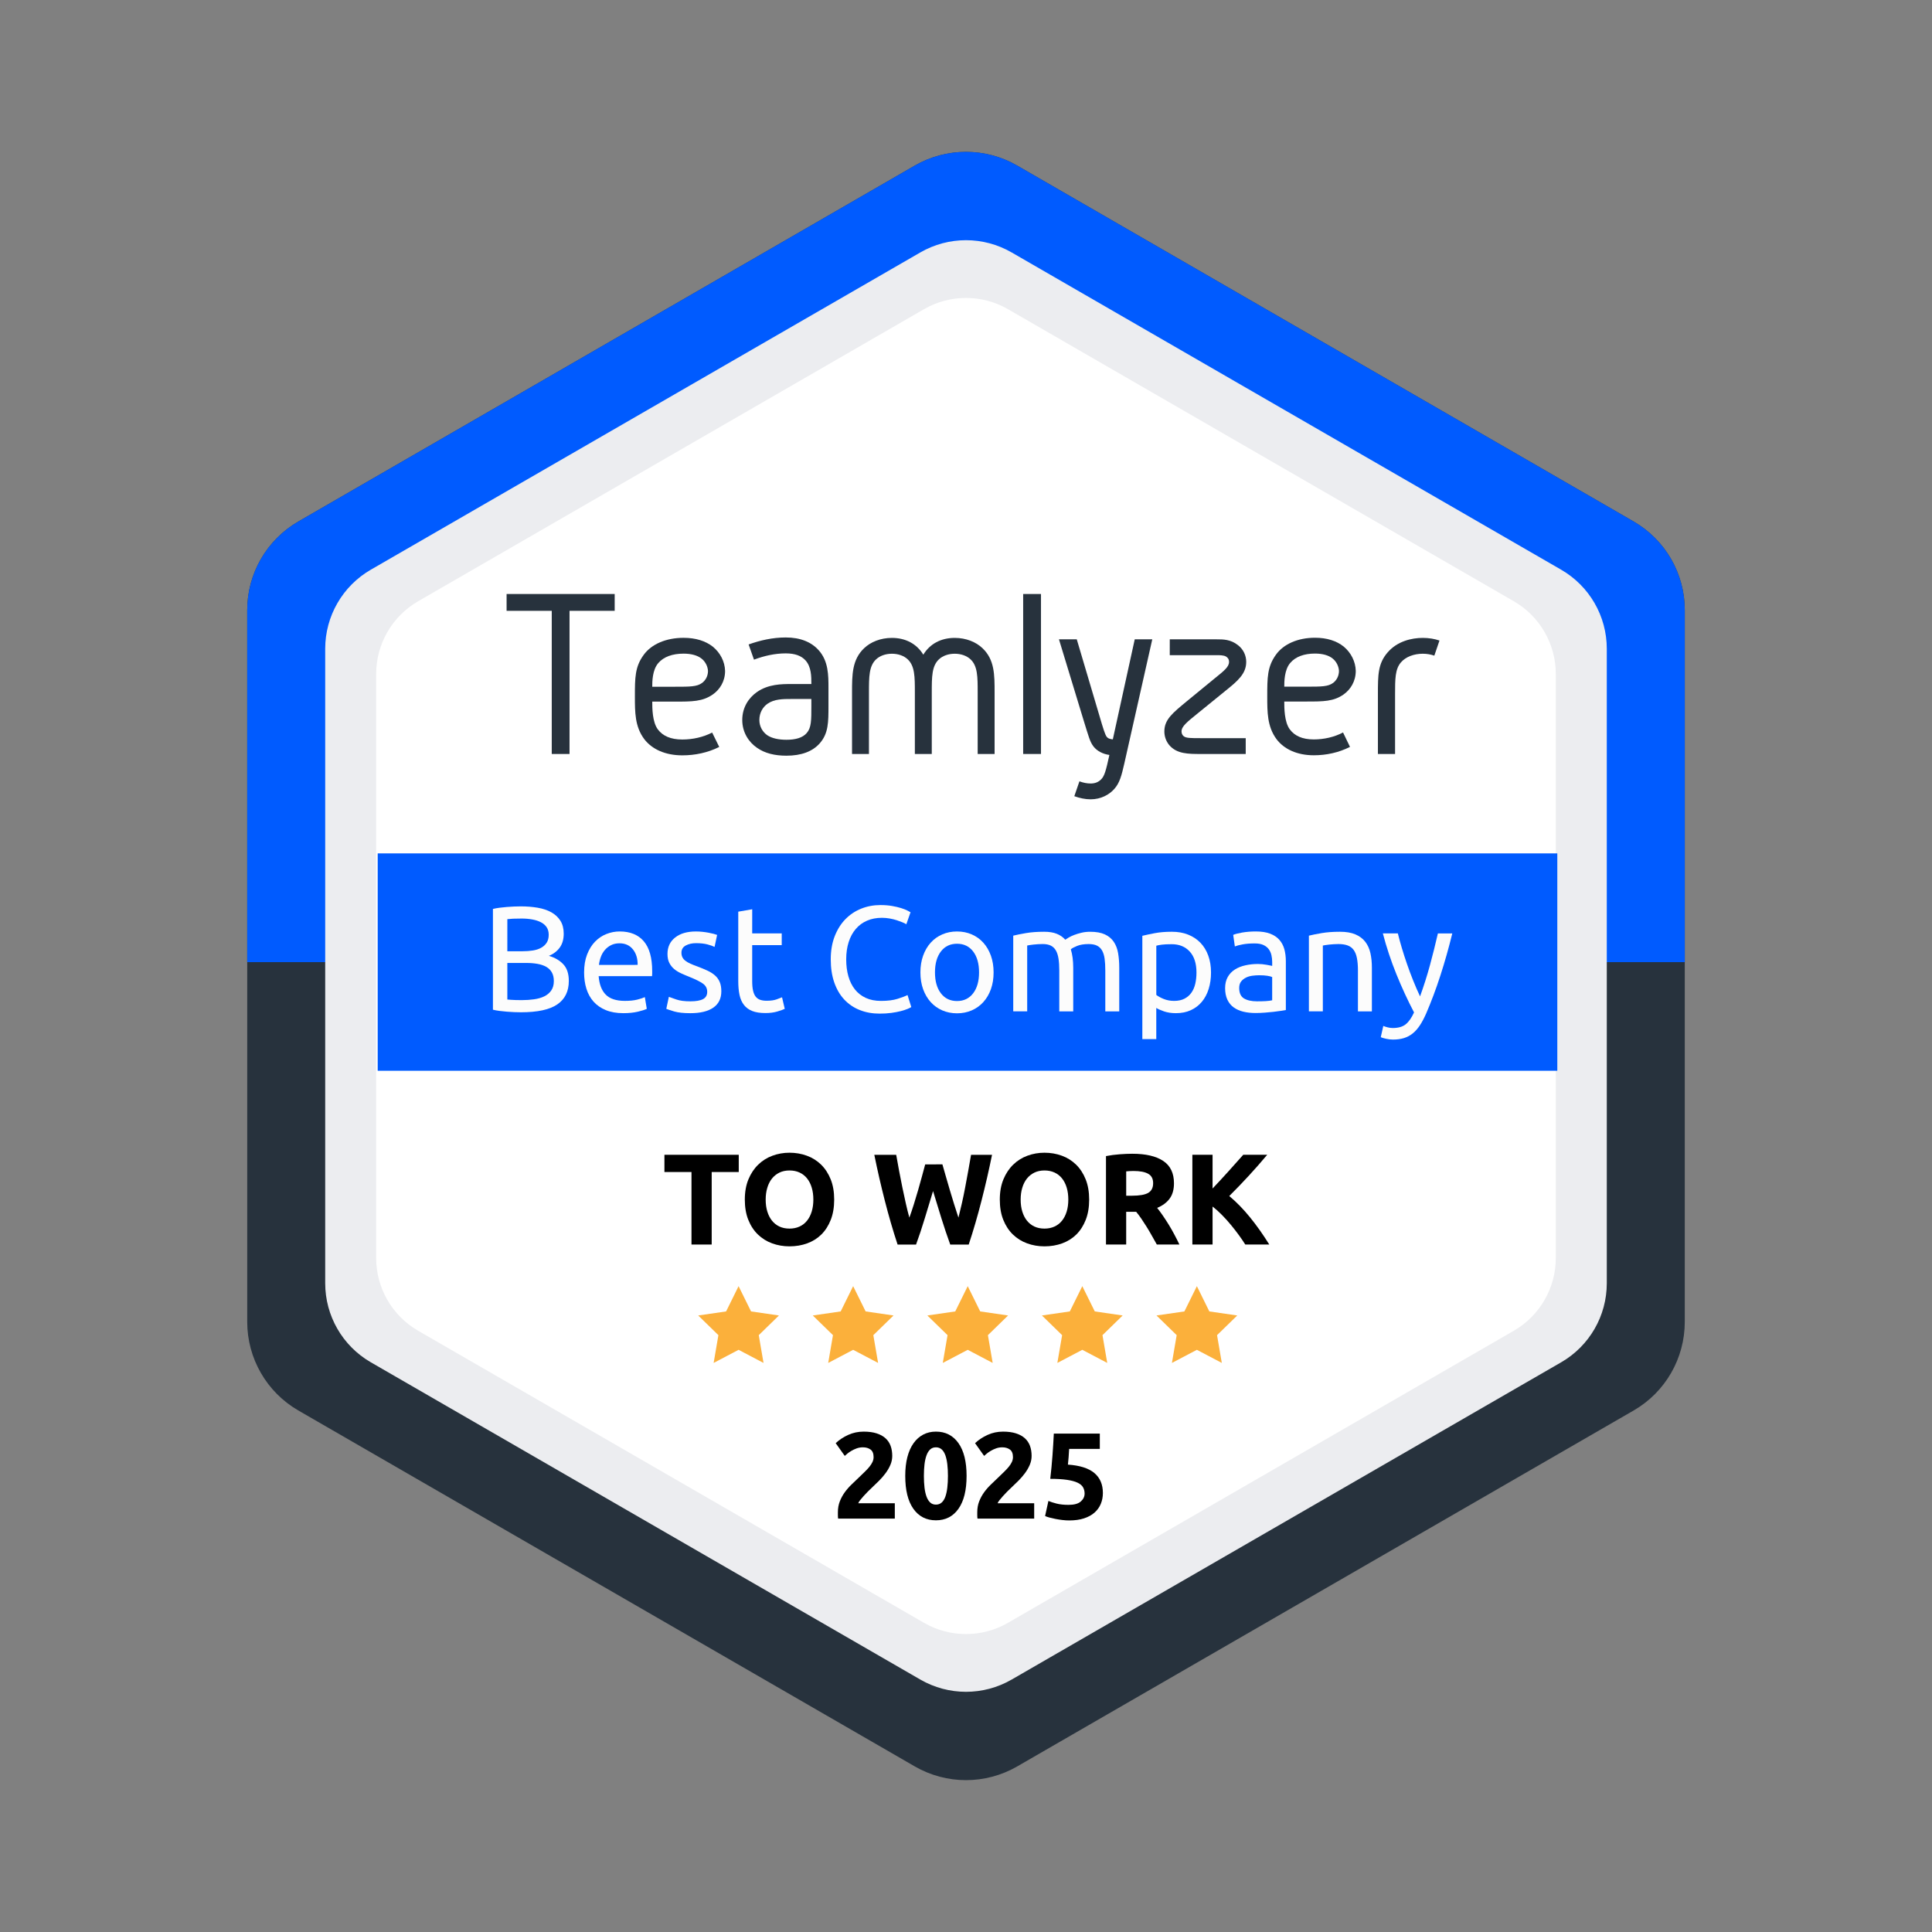 <?xml version="1.0" encoding="utf-8"?>
<!-- Generator: Adobe Illustrator 15.1.0, SVG Export Plug-In . SVG Version: 6.00 Build 0)  -->
<!DOCTYPE svg PUBLIC "-//W3C//DTD SVG 1.1//EN" "http://www.w3.org/Graphics/SVG/1.1/DTD/svg11.dtd">
<svg version="1.1" id="Capa_1" xmlns="http://www.w3.org/2000/svg" xmlns:xlink="http://www.w3.org/1999/xlink" x="0px" y="0px"
	 width="566.93px" height="566.93px" viewBox="0 0 566.93 566.93" enable-background="new 0 0 566.93 566.93" xml:space="preserve">
<rect x="0" y="0" width="566.93" height="566.93" fill="#808080" stroke="none"/>
<g>
	<g>
		<g>
			<g>
				<g>
					<defs>
						<rect id="SVGID_1_" x="0" y="0" width="566.93" height="566.93"/>
					</defs>
					<clipPath id="SVGID_2_">
						<use xlink:href="#SVGID_1_"  overflow="visible"/>
					</clipPath>
					<path clip-path="url(#SVGID_2_)" fill="#27323D" d="M494.385,179.045v208.838c0,10.71-5.689,20.602-14.948,25.979
						l-180.94,104.476c-9.305,5.374-20.758,5.374-30.063,0L87.493,413.865c-9.262-5.381-14.948-15.271-14.948-25.979v-208.84
						c0-10.739,5.727-20.659,15.03-26.033l180.856-104.42c9.304-5.372,20.758-5.372,30.063,0l180.857,104.42
						C488.656,158.386,494.385,168.306,494.385,179.045"/>
				</g>
			</g>
		</g>
	</g>
	<g>
		<g>
			<g>
				<g>
					<defs>
						<rect id="SVGID_3_" x="0" y="0" width="566.93" height="566.93"/>
					</defs>
					<clipPath id="SVGID_4_">
						<use xlink:href="#SVGID_3_"  overflow="visible"/>
					</clipPath>
					<path clip-path="url(#SVGID_4_)" fill="#005BFF" d="M494.385,282.332V179.045c0-10.738-5.729-20.659-15.031-26.032
						L298.493,48.594c-9.305-5.373-20.758-5.373-30.063,0L87.575,153.013c-9.307,5.373-15.03,15.294-15.03,26.032v103.286
						L494.385,282.332L494.385,282.332z"/>
				</g>
			</g>
		</g>
	</g>
	<g>
		<g>
			<g>
				<g>
					<defs>
						<rect id="SVGID_5_" x="0" y="0" width="566.93" height="566.93"/>
					</defs>
					<clipPath id="SVGID_6_">
						<use xlink:href="#SVGID_5_"  overflow="visible"/>
					</clipPath>
					<path clip-path="url(#SVGID_6_)" fill="#ECEDF0" d="M471.501,190.375v186.181c0,9.549-5.071,18.364-13.325,23.161
						l-161.313,93.139c-8.295,4.791-18.505,4.791-26.8,0l-161.311-93.139c-8.254-4.797-13.325-13.612-13.325-23.161V190.375
						c0-9.573,5.105-18.418,13.399-23.209l161.233-93.09c8.295-4.79,18.505-4.79,26.8,0l161.236,93.09
						C466.396,171.957,471.501,180.802,471.501,190.375"/>
				</g>
			</g>
		</g>
	</g>
	<g>
		<g>
			<g>
				<g>
					<defs>
						<rect id="SVGID_7_" x="0" y="0" width="566.93" height="566.93"/>
					</defs>
					<clipPath id="SVGID_8_">
						<use xlink:href="#SVGID_7_"  overflow="visible"/>
					</clipPath>
					<path clip-path="url(#SVGID_8_)" fill="#FFFFFF" d="M456.537,197.781v171.368c0,8.787-4.668,16.903-12.266,21.318
						l-148.478,85.728c-7.634,4.409-17.032,4.409-24.667,0l-148.479-85.728c-7.597-4.415-12.266-12.531-12.266-21.318V197.781
						c0-8.813,4.698-16.95,12.334-21.359L271.13,90.735c7.635-4.406,17.033-4.406,24.667,0l148.405,85.687
						C451.842,180.828,456.537,188.969,456.537,197.781"/>
				</g>
			</g>
		</g>
	</g>
	<g>
		<g>
			<g>
				<g>
					<defs>
						<rect id="SVGID_9_" x="0" y="0" width="566.93" height="566.93"/>
					</defs>
					<clipPath id="SVGID_10_">
						<use xlink:href="#SVGID_9_"  overflow="visible"/>
					</clipPath>
					<rect x="110.831" y="250.42" clip-path="url(#SVGID_10_)" fill="#005BFF" width="346.149" height="63.788"/>
				</g>
			</g>
		</g>
	</g>
	<g>
		<g>
			<g>
				<g>
					<defs>
						<rect id="SVGID_11_" x="0" y="0" width="566.93" height="566.93"/>
					</defs>
					<clipPath id="SVGID_12_">
						<use xlink:href="#SVGID_11_"  overflow="visible"/>
					</clipPath>
					<g clip-path="url(#SVGID_12_)">
						<path d="M216.78,338.864v5.057h-7.939v21.277h-5.928V343.92h-7.942v-5.057H216.78L216.78,338.864z"/>
						<path d="M244.786,352.011c0,2.256-0.336,4.236-1.01,5.946c-0.672,1.711-1.591,3.143-2.755,4.295
							c-1.166,1.149-2.553,2.021-4.161,2.604c-1.606,0.582-3.338,0.874-5.188,0.874c-1.799,0-3.495-0.292-5.092-0.874
							c-1.599-0.583-2.988-1.45-4.183-2.604c-1.188-1.152-2.128-2.584-2.813-4.295c-0.687-1.71-1.024-3.69-1.024-5.946
							c0-2.255,0.354-4.236,1.063-5.946s1.666-3.146,2.869-4.313c1.202-1.164,2.598-2.039,4.181-2.621
							c1.582-0.583,3.248-0.875,4.996-0.875c1.8,0,3.496,0.292,5.093,0.875c1.598,0.582,2.988,1.457,4.183,2.621
							c1.188,1.166,2.129,2.604,2.813,4.313C244.444,347.775,244.786,349.757,244.786,352.011z M224.683,352.011
							c0,1.293,0.157,2.458,0.479,3.495c0.313,1.039,0.771,1.934,1.365,2.681c0.598,0.747,1.323,1.324,2.188,1.729
							c0.86,0.403,1.85,0.605,2.964,0.605c1.09,0,2.071-0.202,2.945-0.605s1.605-0.98,2.204-1.729
							c0.595-0.747,1.051-1.642,1.365-2.681c0.315-1.037,0.478-2.202,0.478-3.495c0-1.291-0.158-2.464-0.478-3.516
							c-0.314-1.054-0.771-1.95-1.365-2.698c-0.599-0.746-1.33-1.322-2.204-1.729c-0.874-0.401-1.855-0.604-2.945-0.604
							c-1.114,0-2.104,0.209-2.964,0.627s-1.59,1-2.188,1.748c-0.596,0.747-1.052,1.646-1.365,2.697
							C224.841,349.586,224.683,350.746,224.683,352.011z"/>
						<path d="M276.542,341.675c0.305,1.039,0.64,2.212,1.006,3.517c0.366,1.308,0.76,2.654,1.177,4.047
							c0.417,1.396,0.841,2.787,1.271,4.183s0.848,2.687,1.253,3.877c0.33-1.293,0.668-2.698,1.012-4.219
							c0.344-1.521,0.669-3.093,0.973-4.714c0.31-1.619,0.604-3.233,0.897-4.846c0.293-1.607,0.563-3.16,0.82-4.654h6.155
							c-0.894,4.407-1.918,8.882-3.078,13.413c-1.155,4.535-2.411,8.844-3.764,12.923h-5.424c-0.885-2.435-1.744-4.983-2.578-7.657
							c-0.835-2.672-1.656-5.354-2.466-8.037c-0.813,2.687-1.623,5.365-2.438,8.037c-0.813,2.674-1.658,5.227-2.549,7.657h-5.418
							c-1.35-4.079-2.603-8.388-3.76-12.923c-1.157-4.531-2.183-9.006-3.071-13.413h6.422c0.255,1.494,0.535,3.048,0.843,4.654
							c0.306,1.608,0.621,3.227,0.952,4.846c0.331,1.621,0.668,3.191,1.015,4.714c0.345,1.521,0.691,2.926,1.051,4.219
							c0.456-1.241,0.899-2.562,1.332-3.953c0.433-1.393,0.852-2.785,1.258-4.18c0.405-1.396,0.779-2.736,1.123-4.027
							c0.342-1.293,0.652-2.444,0.933-3.459L276.542,341.675L276.542,341.675z"/>
						<path d="M319.607,352.011c0,2.256-0.336,4.236-1.008,5.946c-0.672,1.711-1.59,3.143-2.754,4.295
							c-1.166,1.149-2.554,2.021-4.162,2.604c-1.609,0.582-3.338,0.874-5.188,0.874c-1.799,0-3.496-0.292-5.092-0.874
							c-1.596-0.583-2.988-1.45-4.18-2.604c-1.188-1.152-2.127-2.584-2.813-4.295c-0.687-1.71-1.024-3.69-1.024-5.946
							c0-2.255,0.354-4.236,1.063-5.946s1.666-3.146,2.866-4.313c1.203-1.164,2.596-2.039,4.18-2.621
							c1.582-0.583,3.248-0.875,4.996-0.875c1.803,0,3.496,0.292,5.096,0.875c1.598,0.582,2.986,1.457,4.182,2.621
							c1.188,1.166,2.127,2.604,2.811,4.313C319.266,347.775,319.607,349.757,319.607,352.011z M299.505,352.011
							c0,1.293,0.154,2.458,0.477,3.495c0.316,1.039,0.771,1.934,1.367,2.681s1.324,1.324,2.186,1.729
							c0.862,0.403,1.852,0.605,2.963,0.605c1.094,0,2.072-0.202,2.945-0.605c0.875-0.403,1.609-0.98,2.205-1.729
							c0.594-0.747,1.051-1.642,1.367-2.681c0.313-1.037,0.475-2.202,0.475-3.495c0-1.291-0.157-2.464-0.475-3.516
							c-0.316-1.054-0.773-1.95-1.367-2.698c-0.596-0.746-1.33-1.322-2.205-1.729c-0.873-0.401-1.854-0.604-2.945-0.604
							c-1.111,0-2.102,0.209-2.963,0.627c-0.857,0.418-1.59,1-2.186,1.748c-0.596,0.747-1.051,1.646-1.367,2.697
							C299.659,349.586,299.505,350.746,299.505,352.011z"/>
						<path d="M332.26,338.56c3.953,0,6.979,0.703,9.082,2.108c2.104,1.402,3.15,3.59,3.15,6.556c0,1.853-0.424,3.353-1.271,4.502
							c-0.849,1.153-2.07,2.062-3.666,2.718c0.531,0.659,1.088,1.413,1.672,2.264c0.582,0.851,1.158,1.733,1.729,2.657
							c0.567,0.929,1.118,1.891,1.649,2.892c0.533,1,1.027,1.979,1.482,2.941h-6.627c-0.482-0.858-0.977-1.732-1.473-2.619
							c-0.494-0.89-1.004-1.748-1.521-2.584c-0.521-0.839-1.037-1.63-1.545-2.375c-0.51-0.747-1.021-1.428-1.525-2.033h-2.926v9.611
							h-5.928v-25.951c1.291-0.253,2.627-0.433,4.008-0.531C329.936,338.612,331.171,338.56,332.26,338.56z M332.602,343.614
							c-0.43,0-0.816,0.016-1.158,0.038c-0.342,0.025-0.664,0.054-0.969,0.076v7.146h1.672c2.229,0,3.824-0.277,4.787-0.836
							c0.963-0.56,1.445-1.51,1.445-2.854c0-1.291-0.488-2.209-1.467-2.754C335.939,343.886,334.503,343.614,332.602,343.614z"/>
						<path d="M365.413,365.198c-0.529-0.854-1.158-1.78-1.887-2.775c-0.725-0.995-1.504-1.998-2.342-3.01
							c-0.836-1.013-1.711-1.979-2.625-2.907c-0.914-0.929-1.828-1.747-2.742-2.458v11.15h-5.928v-26.334h5.928v9.896
							c1.523-1.604,3.072-3.274,4.646-5.022c1.569-1.748,3.021-3.372,4.354-4.874h7.033c-1.791,2.137-3.594,4.188-5.408,6.155
							c-1.813,1.971-3.723,3.953-5.725,5.946c2.104,1.759,4.139,3.843,6.096,6.254c1.957,2.412,3.838,5.071,5.646,7.979H365.413
							L365.413,365.198z"/>
					</g>
				</g>
			</g>
		</g>
	</g>
	<g>
		<g>
			<g>
				<g>
					<defs>
						<rect id="SVGID_13_" x="0" y="0" width="566.93" height="566.93"/>
					</defs>
					<clipPath id="SVGID_14_">
						<use xlink:href="#SVGID_13_"  overflow="visible"/>
					</clipPath>
					<polygon clip-path="url(#SVGID_14_)" fill="#27323D" points="180.375,174.305 180.375,179.24 167.123,179.24 167.123,221.251 
						161.907,221.251 161.907,179.24 148.655,179.24 148.655,174.305 					"/>
				</g>
			</g>
		</g>
	</g>
	<g>
		<g>
			<g>
				<g>
					<defs>
						<rect id="SVGID_15_" x="0" y="0" width="566.93" height="566.93"/>
					</defs>
					<clipPath id="SVGID_16_">
						<use xlink:href="#SVGID_15_"  overflow="visible"/>
					</clipPath>
					<path clip-path="url(#SVGID_16_)" fill="#27323D" d="M200.223,217.004c3.084,0,6.169-0.704,8.751-2.042l2.081,4.224
						c-3.372,1.688-7.103,2.464-10.832,2.464c-4.949,0-8.896-1.76-11.188-4.786c-2.729-3.658-2.729-7.883-2.729-12.458
						c0-5.487,0-8.728,2.583-12.244c2.295-3.167,6.599-4.998,11.691-4.998c3.586,0,6.456,0.916,8.605,2.604
						c2.151,1.76,3.517,4.363,3.586,7.108c0,3.098-1.577,5.487-3.586,6.896c-3.013,2.111-6.099,2.111-11.188,2.111H191.4
						c0,1.83,0,5.98,1.649,8.164C194.484,215.948,196.78,217.004,200.223,217.004 M205.89,193.284
						c-1.22-0.985-3.084-1.479-5.309-1.479c-3.229,0-5.813,0.915-7.392,2.745c-1.793,2.04-1.793,5.56-1.793,6.968h6.602
						c4.52,0,6.525,0,8.035-1.126c0.932-0.704,1.721-1.898,1.721-3.52C207.683,195.536,206.966,194.129,205.89,193.284"/>
				</g>
			</g>
		</g>
	</g>
	<g>
		<g>
			<g>
				<g>
					<defs>
						<rect id="SVGID_17_" x="0" y="0" width="566.93" height="566.93"/>
					</defs>
					<clipPath id="SVGID_18_">
						<use xlink:href="#SVGID_17_"  overflow="visible"/>
					</clipPath>
					<path clip-path="url(#SVGID_18_)" fill="#27323D" d="M240.596,218.068c-2.15,2.479-5.518,3.684-9.817,3.684
						c-3.438,0-6.377-0.708-8.669-2.337c-2.362-1.628-4.299-4.459-4.299-8.143c0-3.752,1.937-6.514,4.229-8.142
						c3.365-2.406,7.381-2.406,10.175-2.406h5.875c0-2.194,0-5.026-1.719-6.938c-1.222-1.348-3.082-2.056-5.807-2.056
						c-3.15,0-6.307,0.708-9.313,1.84l-1.577-4.46c3.369-1.2,7.021-2.052,10.893-2.052c4.302,0,7.522,1.344,9.673,3.752
						c2.866,3.188,2.866,7.361,2.866,11.113v5.238C243.104,211.909,243.104,215.165,240.596,218.068 M238.088,205.113h-5.875
						c-2.438,0-5.019,0-7.021,1.416c-1.29,0.92-2.362,2.551-2.362,4.743c0,1.981,1.003,3.539,2.293,4.459
						c1.359,0.921,3.365,1.348,5.657,1.348c2.652,0,4.729-0.565,5.948-1.981c1.36-1.558,1.36-3.752,1.36-7.929V205.113
						L238.088,205.113z"/>
				</g>
			</g>
		</g>
	</g>
	<g>
		<g>
			<g>
				<g>
					<defs>
						<rect id="SVGID_19_" x="0" y="0" width="566.93" height="566.93"/>
					</defs>
					<clipPath id="SVGID_20_">
						<use xlink:href="#SVGID_19_"  overflow="visible"/>
					</clipPath>
					<path clip-path="url(#SVGID_20_)" fill="#27323D" d="M270.938,192.113c1.915-3.167,5.177-4.927,9.219-4.927
						c3.332,0,6.238,1.196,8.153,3.025c3.547,3.379,3.547,7.743,3.547,13.021v18.021h-4.965v-18.021c0-4.646,0-7.813-2.127-9.784
						c-1.063-0.982-2.695-1.616-4.608-1.616c-1.912,0-3.546,0.634-4.607,1.616c-2.127,1.974-2.127,5.141-2.127,9.784v18.021h-4.964
						v-18.021c0-4.646,0-7.813-2.127-9.784c-1.063-0.982-2.695-1.616-4.608-1.616c-1.915,0-3.547,0.634-4.609,1.616
						c-2.128,1.974-2.128,5.141-2.128,9.784v18.021h-4.963v-18.021c0-5.276,0-9.644,3.545-13.021
						c1.915-1.829,4.822-3.025,8.155-3.025C265.762,187.186,269.024,188.946,270.938,192.113"/>
				</g>
			</g>
		</g>
	</g>
	<g>
		<g>
			<g>
				<g>
					<defs>
						<rect id="SVGID_21_" x="0" y="0" width="566.93" height="566.93"/>
					</defs>
					<clipPath id="SVGID_22_">
						<use xlink:href="#SVGID_21_"  overflow="visible"/>
					</clipPath>
					<rect x="300.24" y="174.305" clip-path="url(#SVGID_22_)" fill="#27323D" width="5.229" height="46.945"/>
				</g>
			</g>
		</g>
	</g>
	<g>
		<g>
			<g>
				<g>
					<defs>
						<rect id="SVGID_23_" x="0" y="0" width="566.93" height="566.93"/>
					</defs>
					<clipPath id="SVGID_24_">
						<use xlink:href="#SVGID_23_"  overflow="visible"/>
					</clipPath>
					<path clip-path="url(#SVGID_24_)" fill="#27323D" d="M315.969,187.608l6.719,22.664c1.072,3.66,1.572,5.208,2.001,5.841
						c0.429,0.637,1.146,0.775,1.859,0.849l6.432-29.354h5.146l-8.224,36.529c-0.786,3.448-1.354,5.631-2.931,7.39
						c-1.501,1.689-3.933,3.027-6.937,3.027c-1.569,0-3.217-0.353-4.785-0.915l1.501-4.364c1.144,0.423,2.216,0.637,3.284,0.637
						c1.358,0,2.287-0.426,3.072-1.197c1.001-0.984,1.434-2.604,2.436-7.181c-2.002-0.279-3.646-1.194-4.646-2.464
						c-1.071-1.405-1.354-2.675-2.931-7.74l-7.22-23.722H315.969L315.969,187.608z"/>
				</g>
			</g>
		</g>
	</g>
	<g>
		<g>
			<g>
				<g>
					<defs>
						<rect id="SVGID_25_" x="0" y="0" width="566.93" height="566.93"/>
					</defs>
					<clipPath id="SVGID_26_">
						<use xlink:href="#SVGID_25_"  overflow="visible"/>
					</clipPath>
					<path clip-path="url(#SVGID_26_)" fill="#27323D" d="M343.259,187.608h13.805c1.87,0,4.027,0,6.185,1.688
						c1.653,1.268,2.444,3.098,2.444,4.928c0,3.448-2.444,5.563-6.04,8.446l-8.053,6.545c-3.312,2.675-4.891,3.939-4.891,5.421
						c0,0.633,0.285,1.126,0.646,1.406c0.72,0.563,2.014,0.563,5.105,0.563h13.086v4.646H352.46c-3.813,0-7.119,0-9.352-2.604
						c-0.935-1.126-1.438-2.535-1.438-4.012c0-3.521,2.441-5.421,6.688-8.939l7.98-6.546c2.876-2.32,4.313-3.446,4.313-4.927
						c0-0.846-0.432-1.268-0.858-1.548c-0.648-0.423-2.018-0.423-2.733-0.423h-13.805L343.259,187.608L343.259,187.608z"/>
				</g>
			</g>
		</g>
	</g>
	<g>
		<g>
			<g>
				<g>
					<defs>
						<rect id="SVGID_27_" x="0" y="0" width="566.93" height="566.93"/>
					</defs>
					<clipPath id="SVGID_28_">
						<use xlink:href="#SVGID_27_"  overflow="visible"/>
					</clipPath>
					<path clip-path="url(#SVGID_28_)" fill="#27323D" d="M385.519,216.979c3.027,0,6.054-0.703,8.587-2.041l2.041,4.226
						c-3.308,1.688-6.967,2.464-10.628,2.464c-4.856,0-8.727-1.763-10.979-4.786c-2.675-3.66-2.675-7.883-2.675-12.458
						c0-5.489,0-8.729,2.534-12.246c2.252-3.167,6.479-4.998,11.473-4.998c3.521,0,6.334,0.916,8.445,2.604
						c2.112,1.759,3.45,4.361,3.521,7.105c0,3.098-1.553,5.49-3.521,6.897c-2.956,2.109-5.979,2.109-10.979,2.109h-6.479
						c0,1.83,0,5.981,1.619,8.164C379.889,215.924,382.141,216.979,385.519,216.979 M391.077,193.26
						c-1.193-0.985-3.023-1.479-5.209-1.479c-3.168,0-5.697,0.915-7.25,2.745c-1.76,2.041-1.76,5.563-1.76,6.971h6.479
						c4.435,0,6.401,0,7.884-1.126c0.915-0.704,1.688-1.9,1.688-3.521C392.84,195.512,392.136,194.105,391.077,193.26"/>
				</g>
			</g>
		</g>
	</g>
	<g>
		<g>
			<g>
				<g>
					<defs>
						<rect id="SVGID_29_" x="0" y="0" width="566.93" height="566.93"/>
					</defs>
					<clipPath id="SVGID_30_">
						<use xlink:href="#SVGID_29_"  overflow="visible"/>
					</clipPath>
					<path clip-path="url(#SVGID_30_)" fill="#27323D" d="M422.404,187.96l-1.513,4.435c-1.008-0.353-2.159-0.563-3.383-0.563
						c-2.595,0-5.038,0.915-6.406,2.531c-1.729,1.973-1.729,4.93-1.729,9.361v17.525h-5.034v-17.525c0-5.701,0-9.009,2.879-12.314
						c2.807-3.238,6.979-4.226,10.293-4.226C419.309,187.186,420.965,187.467,422.404,187.96"/>
				</g>
			</g>
		</g>
	</g>
	<g>
		<g>
			<g>
				<g>
					<defs>
						<rect id="SVGID_31_" x="0" y="0" width="566.93" height="566.93"/>
					</defs>
					<clipPath id="SVGID_32_">
						<use xlink:href="#SVGID_31_"  overflow="visible"/>
					</clipPath>
					<g clip-path="url(#SVGID_32_)">
						<path fill="#FCFCFC" d="M152.877,297.043c-0.615,0-1.284-0.018-2.002-0.044c-0.718-0.028-1.438-0.072-2.155-0.132
							c-0.72-0.062-1.431-0.135-2.135-0.223s-1.353-0.205-1.938-0.354v-29.566c0.586-0.146,1.231-0.266,1.938-0.354
							c0.706-0.09,1.415-0.16,2.135-0.223c0.718-0.059,1.43-0.103,2.134-0.132c0.704-0.028,1.363-0.044,1.979-0.044
							c1.76,0,3.41,0.132,4.95,0.396c1.537,0.266,2.875,0.712,4.004,1.344c1.129,0.631,2.018,1.459,2.662,2.482
							c0.646,1.026,0.968,2.287,0.968,3.783c0,1.672-0.396,3.044-1.188,4.114s-1.849,1.87-3.168,2.396
							c1.789,0.527,3.212,1.363,4.271,2.51c1.056,1.146,1.584,2.759,1.584,4.842c0,3.051-1.122,5.346-3.366,6.886
							C161.303,296.274,157.746,297.043,152.877,297.043z M148.873,279.136h4.485c1.059,0,2.056-0.073,2.992-0.222
							c0.938-0.146,1.752-0.41,2.441-0.792c0.688-0.384,1.229-0.88,1.628-1.496c0.396-0.614,0.595-1.396,0.595-2.332
							c0-0.88-0.206-1.62-0.616-2.225c-0.408-0.601-0.977-1.085-1.691-1.449c-0.722-0.366-1.563-0.641-2.529-0.813
							c-0.969-0.178-1.995-0.266-3.08-0.266s-1.937,0.017-2.553,0.044c-0.615,0.029-1.174,0.074-1.672,0.134V279.136
							L148.873,279.136z M148.873,282.568v10.736c0.32,0.028,0.704,0.059,1.145,0.088c0.381,0.028,0.829,0.051,1.342,0.064
							c0.516,0.017,1.106,0.021,1.782,0.021c1.261,0,2.457-0.081,3.586-0.242s2.119-0.444,2.97-0.855
							c0.854-0.409,1.532-0.981,2.049-1.716c0.513-0.731,0.771-1.656,0.771-2.771c0-0.997-0.188-1.841-0.572-2.53
							c-0.382-0.688-0.933-1.236-1.647-1.647c-0.719-0.409-1.577-0.704-2.574-0.88c-0.997-0.179-2.111-0.267-3.344-0.267H148.873
							L148.873,282.568z"/>
						<path fill="#FCFCFC" d="M171.401,285.383c0-2.022,0.293-3.789,0.88-5.302c0.589-1.513,1.364-2.768,2.332-3.765
							c0.971-0.997,2.083-1.745,3.347-2.243c1.261-0.496,2.552-0.746,3.872-0.746c3.08,0,5.438,0.961,7.084,2.882
							c1.644,1.922,2.464,4.849,2.464,8.775c0,0.179,0,0.403,0,0.685c0,0.276-0.018,0.536-0.044,0.771H175.67
							c0.177,2.376,0.865,4.183,2.065,5.412c1.202,1.23,3.08,1.848,5.635,1.848c1.438,0,2.646-0.122,3.63-0.372
							c0.979-0.248,1.724-0.49,2.223-0.728l0.571,3.432c-0.5,0.267-1.372,0.544-2.618,0.839c-1.246,0.293-2.661,0.438-4.245,0.438
							c-1.995,0-3.719-0.303-5.171-0.902c-1.451-0.6-2.646-1.43-3.586-2.483c-0.938-1.059-1.636-2.313-2.09-3.764
							C171.627,288.706,171.401,287.115,171.401,285.383z M187.109,283.14c0.029-1.85-0.434-3.366-1.386-4.556
							c-0.954-1.188-2.267-1.78-3.938-1.78c-0.938,0-1.771,0.184-2.486,0.55c-0.719,0.367-1.327,0.844-1.825,1.433
							c-0.499,0.587-0.889,1.262-1.166,2.021c-0.279,0.763-0.462,1.54-0.551,2.332H187.109z"/>
						<path fill="#FCFCFC" d="M202.597,293.832c1.672,0,2.91-0.223,3.718-0.66c0.81-0.438,1.21-1.146,1.21-2.11
							c0-0.997-0.396-1.789-1.188-2.376s-2.101-1.247-3.916-1.979c-0.88-0.354-1.727-0.711-2.529-1.078
							c-0.808-0.365-1.504-0.799-2.091-1.298c-0.587-0.498-1.056-1.103-1.407-1.807c-0.353-0.704-0.525-1.566-0.525-2.596
							c0-2.024,0.745-3.632,2.241-4.818c1.496-1.188,3.535-1.779,6.116-1.779c0.646,0,1.29,0.036,1.938,0.107
							c0.646,0.073,1.246,0.161,1.804,0.267c0.558,0.104,1.049,0.213,1.475,0.329c0.428,0.115,0.756,0.221,0.99,0.309l-0.748,3.521
							c-0.438-0.231-1.131-0.477-2.065-0.727c-0.939-0.248-2.068-0.373-3.391-0.373c-1.145,0-2.143,0.229-2.992,0.682
							c-0.852,0.455-1.273,1.166-1.273,2.137c0,0.499,0.096,0.938,0.286,1.317c0.188,0.383,0.481,0.729,0.88,1.034
							c0.396,0.311,0.888,0.594,1.475,0.856c0.586,0.266,1.29,0.543,2.111,0.836c1.085,0.411,2.054,0.813,2.904,1.21
							c0.851,0.396,1.574,0.855,2.178,1.388c0.602,0.526,1.063,1.166,1.387,1.913c0.322,0.747,0.483,1.665,0.483,2.75
							c0,2.111-0.785,3.712-2.354,4.797c-1.568,1.085-3.807,1.628-6.71,1.628c-2.021,0-3.605-0.17-4.752-0.506
							c-1.145-0.338-1.922-0.596-2.332-0.771l0.748-3.521c0.469,0.176,1.217,0.438,2.243,0.792
							C199.531,293.656,200.895,293.832,202.597,293.832z"/>
						<path fill="#FCFCFC" d="M220.725,273.9h8.668v3.435h-8.668v10.562c0,1.146,0.088,2.09,0.264,2.838
							c0.179,0.748,0.44,1.335,0.795,1.763c0.352,0.426,0.792,0.727,1.317,0.899c0.527,0.176,1.146,0.267,1.851,0.267
							c1.229,0,2.222-0.142,2.97-0.418c0.748-0.278,1.27-0.479,1.563-0.597l0.792,3.391c-0.408,0.206-1.129,0.462-2.153,0.771
							c-1.027,0.31-2.2,0.462-3.521,0.462c-1.556,0-2.838-0.198-3.851-0.596c-1.015-0.396-1.826-0.988-2.441-1.78
							c-0.616-0.792-1.05-1.769-1.299-2.928c-0.25-1.157-0.374-2.5-0.374-4.024V267.52l4.093-0.704L220.725,273.9L220.725,273.9z"/>
						<path fill="#FCFCFC" d="M258.124,297.44c-2.145,0-4.095-0.354-5.854-1.058c-1.76-0.702-3.271-1.729-4.532-3.078
							c-1.262-1.351-2.234-3.016-2.926-4.994c-0.688-1.979-1.034-4.246-1.034-6.798c0-2.554,0.392-4.818,1.166-6.8
							c0.777-1.979,1.826-3.646,3.146-4.992c1.32-1.351,2.86-2.376,4.62-3.08c1.761-0.704,3.638-1.058,5.633-1.058
							c1.261,0,2.396,0.088,3.409,0.266c1.013,0.176,1.894,0.381,2.641,0.614c0.748,0.232,1.355,0.471,1.826,0.704
							c0.469,0.232,0.792,0.411,0.969,0.525l-1.229,3.521c-0.267-0.176-0.646-0.365-1.146-0.57s-1.063-0.411-1.691-0.616
							c-0.634-0.205-1.32-0.374-2.068-0.506c-0.747-0.132-1.503-0.198-2.266-0.198c-1.613,0-3.064,0.279-4.355,0.839
							c-1.292,0.559-2.392,1.361-3.301,2.42c-0.909,1.058-1.605,2.34-2.09,3.852c-0.483,1.511-0.729,3.205-0.729,5.082
							c0,1.817,0.212,3.478,0.641,4.972c0.425,1.496,1.063,2.779,1.914,3.853c0.85,1.071,1.911,1.896,3.188,2.483
							c1.275,0.59,2.764,0.883,4.466,0.883c1.965,0,3.593-0.205,4.884-0.616c1.29-0.41,2.261-0.775,2.903-1.103l1.104,3.521
							c-0.206,0.146-0.572,0.33-1.104,0.552c-0.524,0.22-1.188,0.436-1.979,0.638c-0.791,0.205-1.719,0.384-2.771,0.528
							C260.5,297.367,259.356,297.44,258.124,297.44z"/>
						<path fill="#FCFCFC" d="M291.563,285.339c0,1.816-0.265,3.463-0.791,4.93c-0.524,1.467-1.271,2.729-2.224,3.784
							c-0.952,1.056-2.09,1.868-3.409,2.44c-1.32,0.569-2.758,0.855-4.312,0.855c-1.559,0-2.992-0.286-4.313-0.855
							c-1.321-0.572-2.457-1.389-3.41-2.44c-0.953-1.058-1.69-2.317-2.223-3.784c-0.528-1.468-0.792-3.106-0.792-4.93
							c0-1.787,0.265-3.424,0.792-4.904c0.528-1.479,1.27-2.75,2.223-3.808c0.953-1.059,2.09-1.87,3.41-2.44
							c1.319-0.572,2.757-0.855,4.313-0.855c1.554,0,2.988,0.283,4.312,0.855c1.319,0.57,2.457,1.386,3.409,2.44
							c0.953,1.058,1.695,2.325,2.224,3.808C291.3,281.916,291.563,283.552,291.563,285.339z M287.295,285.339
							c0-2.579-0.58-4.626-1.737-6.138c-1.158-1.514-2.732-2.269-4.729-2.269s-3.572,0.755-4.729,2.269
							c-1.159,1.512-1.738,3.559-1.738,6.138c0,2.582,0.579,4.628,1.738,6.14c1.157,1.511,2.734,2.269,4.729,2.269
							c1.991,0,3.568-0.758,4.729-2.269C286.715,289.968,287.295,287.921,287.295,285.339z"/>
						<path fill="#FCFCFC" d="M297.326,274.56c0.938-0.231,2.181-0.481,3.72-0.748c1.541-0.266,3.318-0.396,5.346-0.396
							c1.467,0,2.699,0.195,3.697,0.596c0.996,0.396,1.832,0.975,2.508,1.736c0.205-0.146,0.523-0.354,0.967-0.616
							s0.982-0.521,1.629-0.771c0.646-0.249,1.363-0.469,2.156-0.657c0.791-0.189,1.643-0.286,2.551-0.286
							c1.76,0,3.197,0.258,4.313,0.771c1.111,0.517,1.982,1.239,2.615,2.179c0.632,0.938,1.059,2.056,1.275,3.346
							c0.219,1.291,0.33,2.699,0.33,4.226v12.851h-4.092v-11.971c0-1.35-0.066-2.508-0.199-3.478
							c-0.131-0.968-0.381-1.773-0.748-2.42c-0.367-0.647-0.865-1.122-1.496-1.433c-0.631-0.308-1.445-0.462-2.441-0.462
							c-1.379,0-2.516,0.187-3.406,0.553c-0.896,0.364-1.504,0.694-1.826,0.987c0.23,0.766,0.41,1.602,0.528,2.509
							c0.112,0.908,0.177,1.862,0.177,2.859v12.848h-4.093v-11.968c0-1.35-0.073-2.508-0.224-3.478
							c-0.146-0.968-0.401-1.773-0.77-2.42c-0.368-0.647-0.865-1.122-1.496-1.433c-0.631-0.308-1.43-0.462-2.398-0.462
							c-0.412,0-0.852,0.018-1.316,0.044c-0.472,0.029-0.916,0.064-1.346,0.11c-0.426,0.044-0.813,0.095-1.165,0.152
							c-0.353,0.061-0.589,0.104-0.701,0.132v19.313h-4.094L297.326,274.56L297.326,274.56z"/>
						<path fill="#FCFCFC" d="M355.363,285.383c0,1.729-0.229,3.33-0.682,4.798c-0.455,1.467-1.123,2.729-2.002,3.782
							c-0.881,1.058-1.959,1.878-3.234,2.466c-1.273,0.586-2.732,0.88-4.379,0.88c-1.32,0-2.486-0.178-3.498-0.528
							c-1.012-0.35-1.768-0.688-2.266-1.012v9.15h-4.092v-30.314c0.969-0.231,2.178-0.491,3.631-0.771
							c1.45-0.277,3.131-0.418,5.037-0.418c1.76,0,3.344,0.276,4.752,0.836c1.404,0.559,2.607,1.351,3.604,2.376
							c0.998,1.024,1.771,2.281,2.313,3.764C355.092,281.872,355.363,283.536,355.363,285.383z M351.096,285.383
							c0-2.668-0.66-4.722-1.98-6.158c-1.316-1.438-3.08-2.156-5.277-2.156c-1.23,0-2.191,0.044-2.885,0.135
							c-0.688,0.088-1.236,0.188-1.646,0.308v14.434c0.498,0.411,1.217,0.81,2.156,1.188c0.938,0.383,1.965,0.572,3.076,0.572
							c1.176,0,2.182-0.215,3.018-0.641c0.836-0.425,1.518-1.014,2.047-1.76c0.527-0.748,0.908-1.63,1.143-2.642
							C350.979,287.65,351.096,286.557,351.096,285.383z"/>
						<path fill="#FCFCFC" d="M368.518,273.328c1.643,0,3.029,0.213,4.158,0.638c1.129,0.427,2.039,1.027,2.729,1.806
							c0.69,0.777,1.184,1.701,1.479,2.771c0.291,1.068,0.438,2.252,0.438,3.542v14.3c-0.352,0.061-0.844,0.141-1.475,0.242
							c-0.631,0.104-1.342,0.195-2.136,0.286c-0.79,0.088-1.647,0.169-2.571,0.239c-0.924,0.073-1.842,0.11-2.75,0.11
							c-1.291,0-2.48-0.134-3.564-0.396c-1.086-0.266-2.021-0.684-2.813-1.256c-0.791-0.569-1.408-1.324-1.852-2.266
							c-0.438-0.938-0.66-2.068-0.66-3.39c0-1.264,0.26-2.349,0.771-3.258c0.513-0.907,1.211-1.644,2.09-2.198
							c0.881-0.56,1.906-0.97,3.08-1.23c1.174-0.266,2.406-0.396,3.697-0.396c0.41,0,0.836,0.021,1.271,0.063
							c0.439,0.044,0.857,0.104,1.254,0.177c0.397,0.072,0.74,0.142,1.033,0.197c0.293,0.061,0.5,0.104,0.617,0.132v-1.144
							c0-0.676-0.074-1.344-0.221-2.003c-0.147-0.659-0.41-1.246-0.791-1.762c-0.383-0.515-0.902-0.926-1.563-1.229
							c-0.66-0.31-1.518-0.462-2.574-0.462c-1.35,0-2.525,0.095-3.543,0.284c-1.012,0.188-1.768,0.391-2.266,0.596l-0.484-3.39
							c0.529-0.233,1.408-0.462,2.645-0.685C365.744,273.437,367.077,273.328,368.518,273.328z M368.866,293.832
							c0.973,0,1.826-0.021,2.574-0.064s1.371-0.125,1.871-0.242v-6.817c-0.295-0.146-0.77-0.271-1.43-0.374
							c-0.66-0.104-1.461-0.152-2.398-0.152c-0.617,0-1.27,0.044-1.959,0.132c-0.688,0.088-1.32,0.271-1.891,0.55
							c-0.572,0.279-1.052,0.66-1.436,1.146c-0.381,0.481-0.566,1.122-0.566,1.914c0,1.469,0.469,2.483,1.402,3.06
							C365.98,293.545,367.257,293.832,368.866,293.832z"/>
						<path fill="#FCFCFC" d="M384.094,274.56c0.938-0.231,2.186-0.481,3.74-0.748c1.554-0.266,3.344-0.396,5.363-0.396
							c1.818,0,3.33,0.258,4.533,0.771c1.201,0.517,2.162,1.23,2.881,2.155c0.723,0.925,1.229,2.031,1.521,3.321
							c0.293,1.291,0.438,2.714,0.438,4.27v12.848h-4.092v-11.968c0-1.408-0.096-2.607-0.287-3.605
							c-0.188-0.997-0.506-1.807-0.943-2.42c-0.438-0.616-1.025-1.063-1.762-1.345c-0.73-0.275-1.645-0.418-2.729-0.418
							c-0.439,0-0.896,0.018-1.363,0.044c-0.471,0.029-0.918,0.065-1.342,0.11c-0.426,0.044-0.813,0.095-1.146,0.152
							c-0.338,0.061-0.58,0.104-0.727,0.132v19.313h-4.092v-22.22L384.094,274.56L384.094,274.56z"/>
						<path fill="#FCFCFC" d="M405.919,301.047c0.318,0.146,0.736,0.286,1.254,0.418c0.512,0.134,1.018,0.198,1.518,0.198
							c1.613,0,2.875-0.358,3.783-1.078c0.91-0.722,1.729-1.888,2.465-3.498c-1.848-3.521-3.572-7.252-5.17-11.196
							c-1.6-3.945-2.926-7.942-3.982-11.99h4.4c0.322,1.32,0.711,2.743,1.166,4.271c0.455,1.522,0.961,3.097,1.518,4.708
							c0.561,1.614,1.158,3.229,1.809,4.841c0.645,1.613,1.316,3.168,2.021,4.663c1.115-3.079,2.082-6.13,2.904-9.15
							c0.82-3.021,1.598-6.131,2.332-9.328h4.225c-1.057,4.313-2.229,8.455-3.521,12.433c-1.291,3.977-2.688,7.69-4.184,11.151
							c-0.586,1.32-1.191,2.456-1.822,3.41c-0.635,0.952-1.326,1.736-2.094,2.354c-0.762,0.616-1.617,1.067-2.57,1.363
							c-0.953,0.294-2.031,0.438-3.232,0.438c-0.324,0-0.66-0.021-1.014-0.064c-0.354-0.046-0.695-0.104-1.033-0.178
							c-0.338-0.074-0.646-0.151-0.924-0.242c-0.279-0.088-0.479-0.159-0.594-0.22L405.919,301.047z"/>
					</g>
				</g>
			</g>
		</g>
	</g>
</g>
<g>
	<g>
		<g>
			<g>
				<g>
					<defs>
						<rect id="SVGID_33_" x="0" y="0" width="566.93" height="566.93"/>
					</defs>
					<clipPath id="SVGID_34_">
						<use xlink:href="#SVGID_33_"  overflow="visible"/>
					</clipPath>
					<polygon clip-path="url(#SVGID_34_)" fill="#FBB03B" points="216.73,377.411 220.391,384.828 228.576,386.017 222.652,391.79 
						224.051,399.941 216.73,396.092 209.411,399.941 210.809,391.79 204.886,386.017 213.07,384.828 					"/>
				</g>
			</g>
		</g>
	</g>
	<g>
		<g>
			<g>
				<g>
					<defs>
						<rect id="SVGID_35_" x="0" y="0" width="566.93" height="566.93"/>
					</defs>
					<clipPath id="SVGID_36_">
						<use xlink:href="#SVGID_35_"  overflow="visible"/>
					</clipPath>
					<polygon clip-path="url(#SVGID_36_)" fill="#FBB03B" points="250.351,377.411 254.011,384.828 262.196,386.017 256.273,391.79 
						257.671,399.941 250.351,396.092 243.031,399.941 244.429,391.79 238.506,386.017 246.691,384.828 					"/>
				</g>
			</g>
		</g>
	</g>
	<g>
		<g>
			<g>
				<g>
					<defs>
						<rect id="SVGID_37_" x="0" y="0" width="566.93" height="566.93"/>
					</defs>
					<clipPath id="SVGID_38_">
						<use xlink:href="#SVGID_37_"  overflow="visible"/>
					</clipPath>
					<polygon clip-path="url(#SVGID_38_)" fill="#FBB03B" points="283.972,377.411 287.632,384.828 295.816,386.017 289.894,391.79 
						291.292,399.941 283.972,396.092 276.651,399.941 278.05,391.79 272.127,386.017 280.311,384.828 					"/>
				</g>
			</g>
		</g>
	</g>
	<g>
		<g>
			<g>
				<g>
					<defs>
						<rect id="SVGID_39_" x="0" y="0" width="566.93" height="566.93"/>
					</defs>
					<clipPath id="SVGID_40_">
						<use xlink:href="#SVGID_39_"  overflow="visible"/>
					</clipPath>
					<polygon clip-path="url(#SVGID_40_)" fill="#FBB03B" points="317.593,377.411 321.254,384.828 329.437,386.017 323.515,391.79 
						324.91,399.941 317.593,396.092 310.271,399.941 311.671,391.79 305.744,386.017 313.932,384.828 					"/>
				</g>
			</g>
		</g>
	</g>
	<g>
		<g>
			<g>
				<g>
					<defs>
						<rect id="SVGID_41_" x="0" y="0" width="566.93" height="566.93"/>
					</defs>
					<clipPath id="SVGID_42_">
						<use xlink:href="#SVGID_41_"  overflow="visible"/>
					</clipPath>
					<polygon clip-path="url(#SVGID_42_)" fill="#FBB03B" points="351.214,377.411 354.869,384.828 363.058,386.017 357.135,391.79 
						358.531,399.941 351.214,396.092 343.893,399.941 345.287,391.79 339.365,386.017 347.553,384.828 					"/>
				</g>
			</g>
		</g>
	</g>
</g>
<g>
	<rect x="243.164" y="417.684" fill="none" width="100.402" height="41.688"/>
	<g>
		<rect x="243.965" y="417.684" fill="none" width="108.614" height="31.926"/>
		<path d="M261.821,427.223c0,0.913-0.18,1.789-0.54,2.629s-0.828,1.65-1.404,2.43c-0.576,0.78-1.224,1.53-1.944,2.25
			c-0.72,0.72-1.428,1.404-2.124,2.052c-0.36,0.337-0.75,0.715-1.17,1.134c-0.42,0.421-0.822,0.847-1.206,1.278
			s-0.726,0.834-1.026,1.206c-0.3,0.372-0.486,0.679-0.558,0.918h10.728v4.5h-16.632c-0.048-0.264-0.072-0.6-0.072-1.008
			s0-0.696,0-0.864c0-1.152,0.186-2.208,0.558-3.168s0.858-1.854,1.458-2.682c0.6-0.828,1.278-1.603,2.034-2.322
			s1.506-1.44,2.25-2.16c0.576-0.552,1.116-1.073,1.62-1.565s0.948-0.973,1.332-1.44c0.383-0.468,0.684-0.937,0.9-1.404
			s0.324-0.941,0.324-1.422c0-1.056-0.3-1.8-0.9-2.231c-0.6-0.433-1.344-0.648-2.232-0.648c-0.648,0-1.254,0.103-1.818,0.306
			c-0.564,0.204-1.08,0.444-1.548,0.721c-0.468,0.275-0.871,0.552-1.206,0.828c-0.336,0.275-0.588,0.498-0.756,0.665l-2.664-3.743
			c1.056-0.984,2.286-1.794,3.69-2.431c1.404-0.636,2.91-0.954,4.518-0.954c1.464,0,2.724,0.169,3.78,0.505
			c1.056,0.336,1.926,0.81,2.61,1.422c0.684,0.611,1.188,1.355,1.512,2.231C261.659,425.13,261.821,426.119,261.821,427.223z"/>
		<path d="M283.637,433.091c0,4.2-0.798,7.423-2.394,9.666c-1.597,2.245-3.798,3.366-6.606,3.366s-5.01-1.121-6.606-3.366
			c-1.597-2.243-2.394-5.466-2.394-9.666c0-2.088,0.209-3.936,0.63-5.544c0.419-1.607,1.026-2.964,1.818-4.067
			s1.74-1.944,2.844-2.521c1.104-0.576,2.34-0.864,3.708-0.864c2.808,0,5.009,1.123,6.606,3.366
			C282.839,425.705,283.637,428.915,283.637,433.091z M278.165,433.091c0-1.247-0.06-2.381-0.18-3.401s-0.312-1.902-0.576-2.646
			c-0.265-0.743-0.625-1.319-1.08-1.728c-0.456-0.408-1.021-0.612-1.692-0.612c-0.672,0-1.23,0.204-1.674,0.612
			c-0.444,0.408-0.804,0.984-1.08,1.728c-0.276,0.744-0.475,1.626-0.594,2.646c-0.12,1.021-0.18,2.154-0.18,3.401
			c0,1.248,0.06,2.389,0.18,3.42c0.12,1.032,0.318,1.921,0.594,2.664c0.275,0.744,0.635,1.32,1.08,1.729
			c0.444,0.408,1.002,0.612,1.674,0.612c0.671,0,1.236-0.204,1.692-0.612c0.456-0.408,0.815-0.984,1.08-1.729
			c0.264-0.743,0.456-1.632,0.576-2.664C278.105,435.48,278.165,434.339,278.165,433.091z"/>
		<path d="M302.717,427.223c0,0.913-0.181,1.789-0.541,2.629c-0.359,0.84-0.828,1.65-1.403,2.43c-0.576,0.78-1.224,1.53-1.944,2.25
			c-0.72,0.72-1.428,1.404-2.123,2.052c-0.361,0.337-0.751,0.715-1.171,1.134c-0.42,0.421-0.822,0.847-1.206,1.278
			s-0.727,0.834-1.025,1.206c-0.301,0.372-0.486,0.679-0.559,0.918h10.729v4.5H286.84c-0.048-0.264-0.071-0.6-0.071-1.008
			s0-0.696,0-0.864c0-1.152,0.186-2.208,0.558-3.168s0.857-1.854,1.458-2.682c0.6-0.828,1.278-1.603,2.034-2.322
			s1.506-1.44,2.25-2.16c0.576-0.552,1.116-1.073,1.62-1.565s0.948-0.973,1.332-1.44s0.685-0.937,0.899-1.404
			c0.217-0.468,0.324-0.941,0.324-1.422c0-1.056-0.301-1.8-0.9-2.231c-0.6-0.433-1.344-0.648-2.231-0.648
			c-0.647,0-1.255,0.103-1.817,0.306c-0.564,0.204-1.08,0.444-1.549,0.721c-0.468,0.275-0.87,0.552-1.205,0.828
			c-0.337,0.275-0.589,0.498-0.757,0.665l-2.664-3.743c1.056-0.984,2.286-1.794,3.69-2.431c1.404-0.636,2.91-0.954,4.518-0.954
			c1.464,0,2.724,0.169,3.78,0.505c1.056,0.336,1.926,0.81,2.61,1.422c0.684,0.611,1.188,1.355,1.512,2.231
			C302.555,425.13,302.717,426.119,302.717,427.223z"/>
		<path d="M318.269,438.276c0-0.696-0.157-1.314-0.469-1.854s-0.852-0.99-1.62-1.35c-0.768-0.36-1.8-0.636-3.096-0.828
			c-1.296-0.191-2.929-0.288-4.896-0.288c0.265-2.232,0.48-4.5,0.648-6.804c0.168-2.305,0.3-4.464,0.396-6.48h13.5v4.5h-9
			c-0.049,0.864-0.103,1.698-0.162,2.502c-0.061,0.805-0.126,1.507-0.198,2.106c3.504,0.24,6.09,1.062,7.758,2.466
			s2.502,3.354,2.502,5.85c0,1.152-0.204,2.221-0.611,3.204c-0.409,0.984-1.021,1.836-1.836,2.557
			c-0.816,0.72-1.843,1.284-3.078,1.691c-1.236,0.408-2.683,0.612-4.338,0.612c-0.648,0-1.327-0.042-2.034-0.126
			c-0.708-0.084-1.393-0.192-2.053-0.324s-1.254-0.27-1.781-0.414c-0.528-0.144-0.937-0.288-1.225-0.432l0.973-4.428
			c0.6,0.264,1.392,0.521,2.376,0.773c0.983,0.252,2.16,0.378,3.527,0.378c1.656,0,2.856-0.329,3.601-0.99
			C317.896,439.938,318.269,439.163,318.269,438.276z"/>
	</g>
</g>
</svg>
